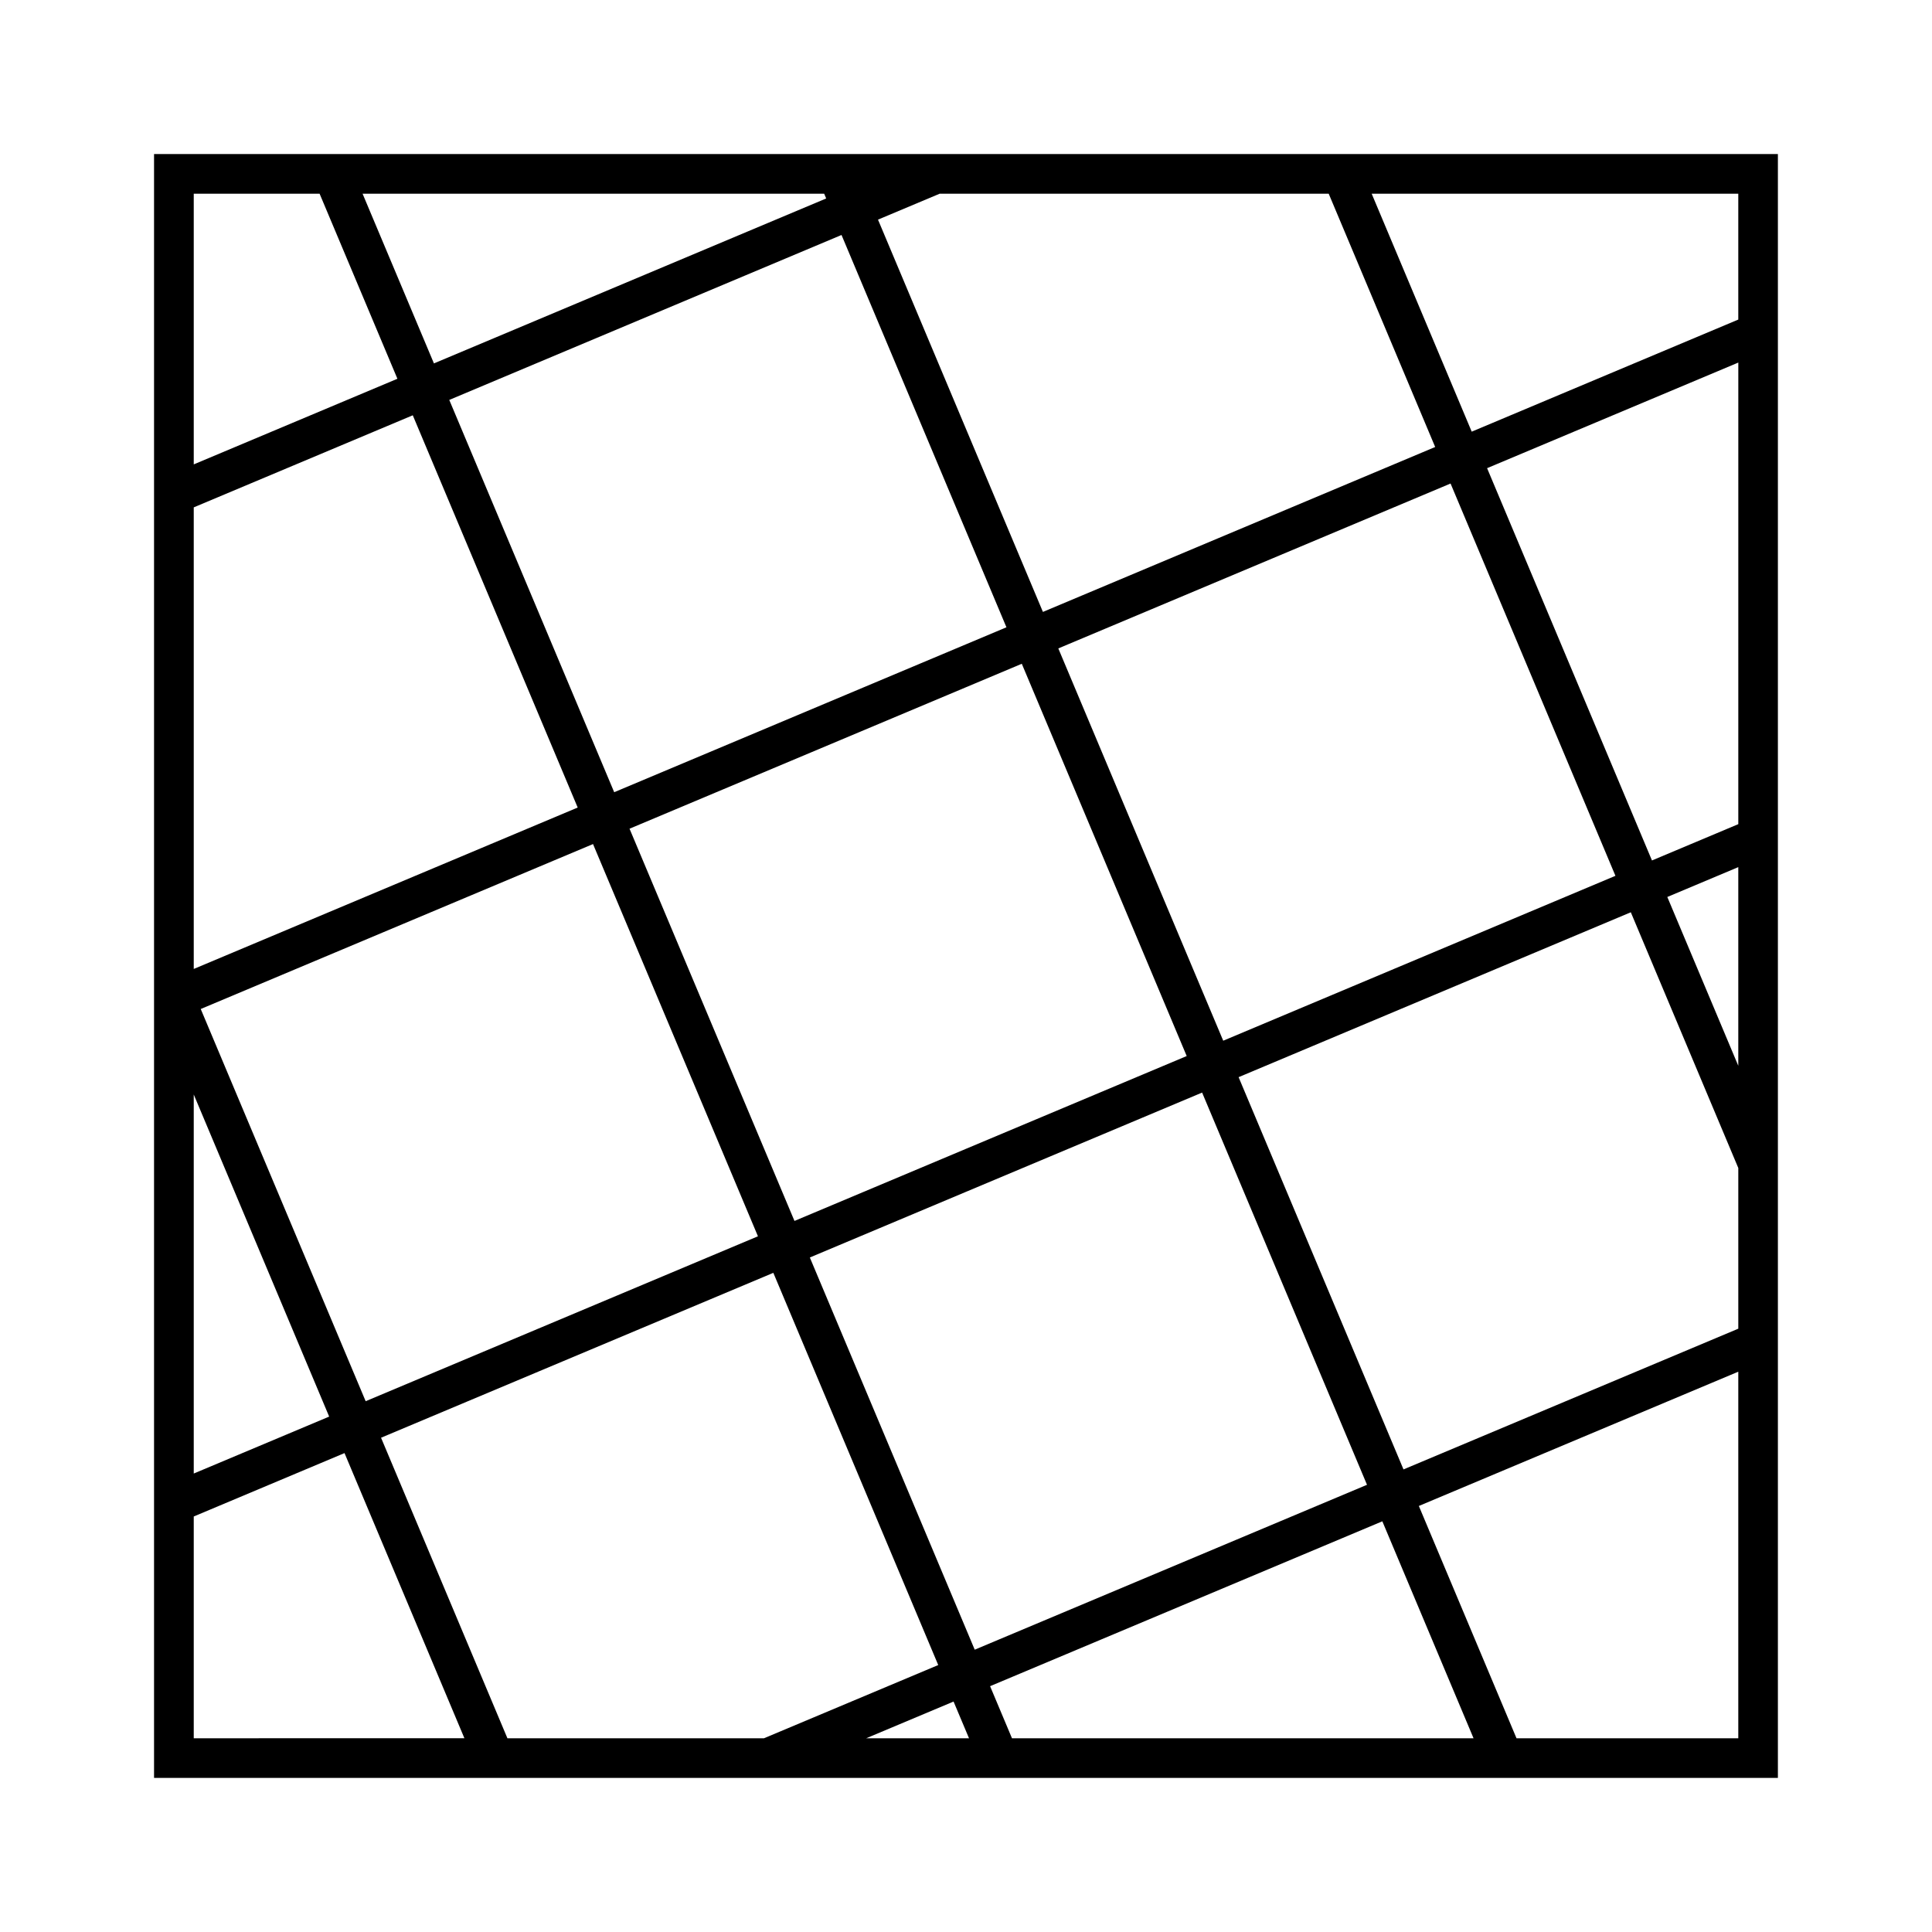 <?xml version="1.0" encoding="UTF-8"?>
<!-- Uploaded to: ICON Repo, www.iconrepo.com, Generator: ICON Repo Mixer Tools -->
<svg fill="#000000" width="800px" height="800px" version="1.1" viewBox="144 144 512 512" xmlns="http://www.w3.org/2000/svg">
 <path d="m615.15 184.84v-0.016h-430.31v0.016h-0.016v430.3h0.016v0.02h430.3v-0.016h0.02v-430.31zm-222.13 10.496h103.1l28.215 67.121-103.95 43.707-43.707-103.96zm-66.891 204.66-15.297-36.379 89.168-37.492 14.785-6.219 33.668 80.09 10.035 23.867-58.488 24.586-45.457 19.113zm18.734 71.633-103.96 43.707-43.707-103.94 103.96-43.711 13.59 32.312zm79.598-155.79 103.95-43.699 43.695 103.96-103.94 43.699-8.332-19.797zm-13.746-5.602-10.715 4.508-93.234 39.199-43.707-103.96 103.95-43.711zm-48.301-114.9 0.531 1.258-103.95 43.711-18.91-44.969zm-167.07 0h33.352l20.621 49.039-53.973 22.691zm0 83.121 58.043-24.402 43.707 103.95-101.75 42.777zm0 155.6 35.887 85.355-35.887 15.09zm0 170.6v-58.773l39.953-16.801 31.777 75.57zm151.12 0h-67.996l-33.488-79.645 103.96-43.699 43.699 103.94zm27.086 0 23.152-9.73 4.094 9.73zm-14.938-127.41 41.395-17.406 62.562-26.297 43.699 103.94-97.594 41.023-6.367 2.676zm53.57 127.41-5.801-13.801 103.95-43.695 24.172 57.496zm192.48 0h-58.773l-25.883-61.559 84.656-35.586zm0-108.54-88.723 37.293-43.699-103.95 103.94-43.699 28.484 67.77v42.586zm0-69.672-18.809-44.738 18.809-7.91zm0-64.035-22.875 9.621-43.695-103.96 66.578-27.988-0.004 122.32zm0-133.72-70.645 29.703-26.508-63.055h97.152z"/>
</svg>